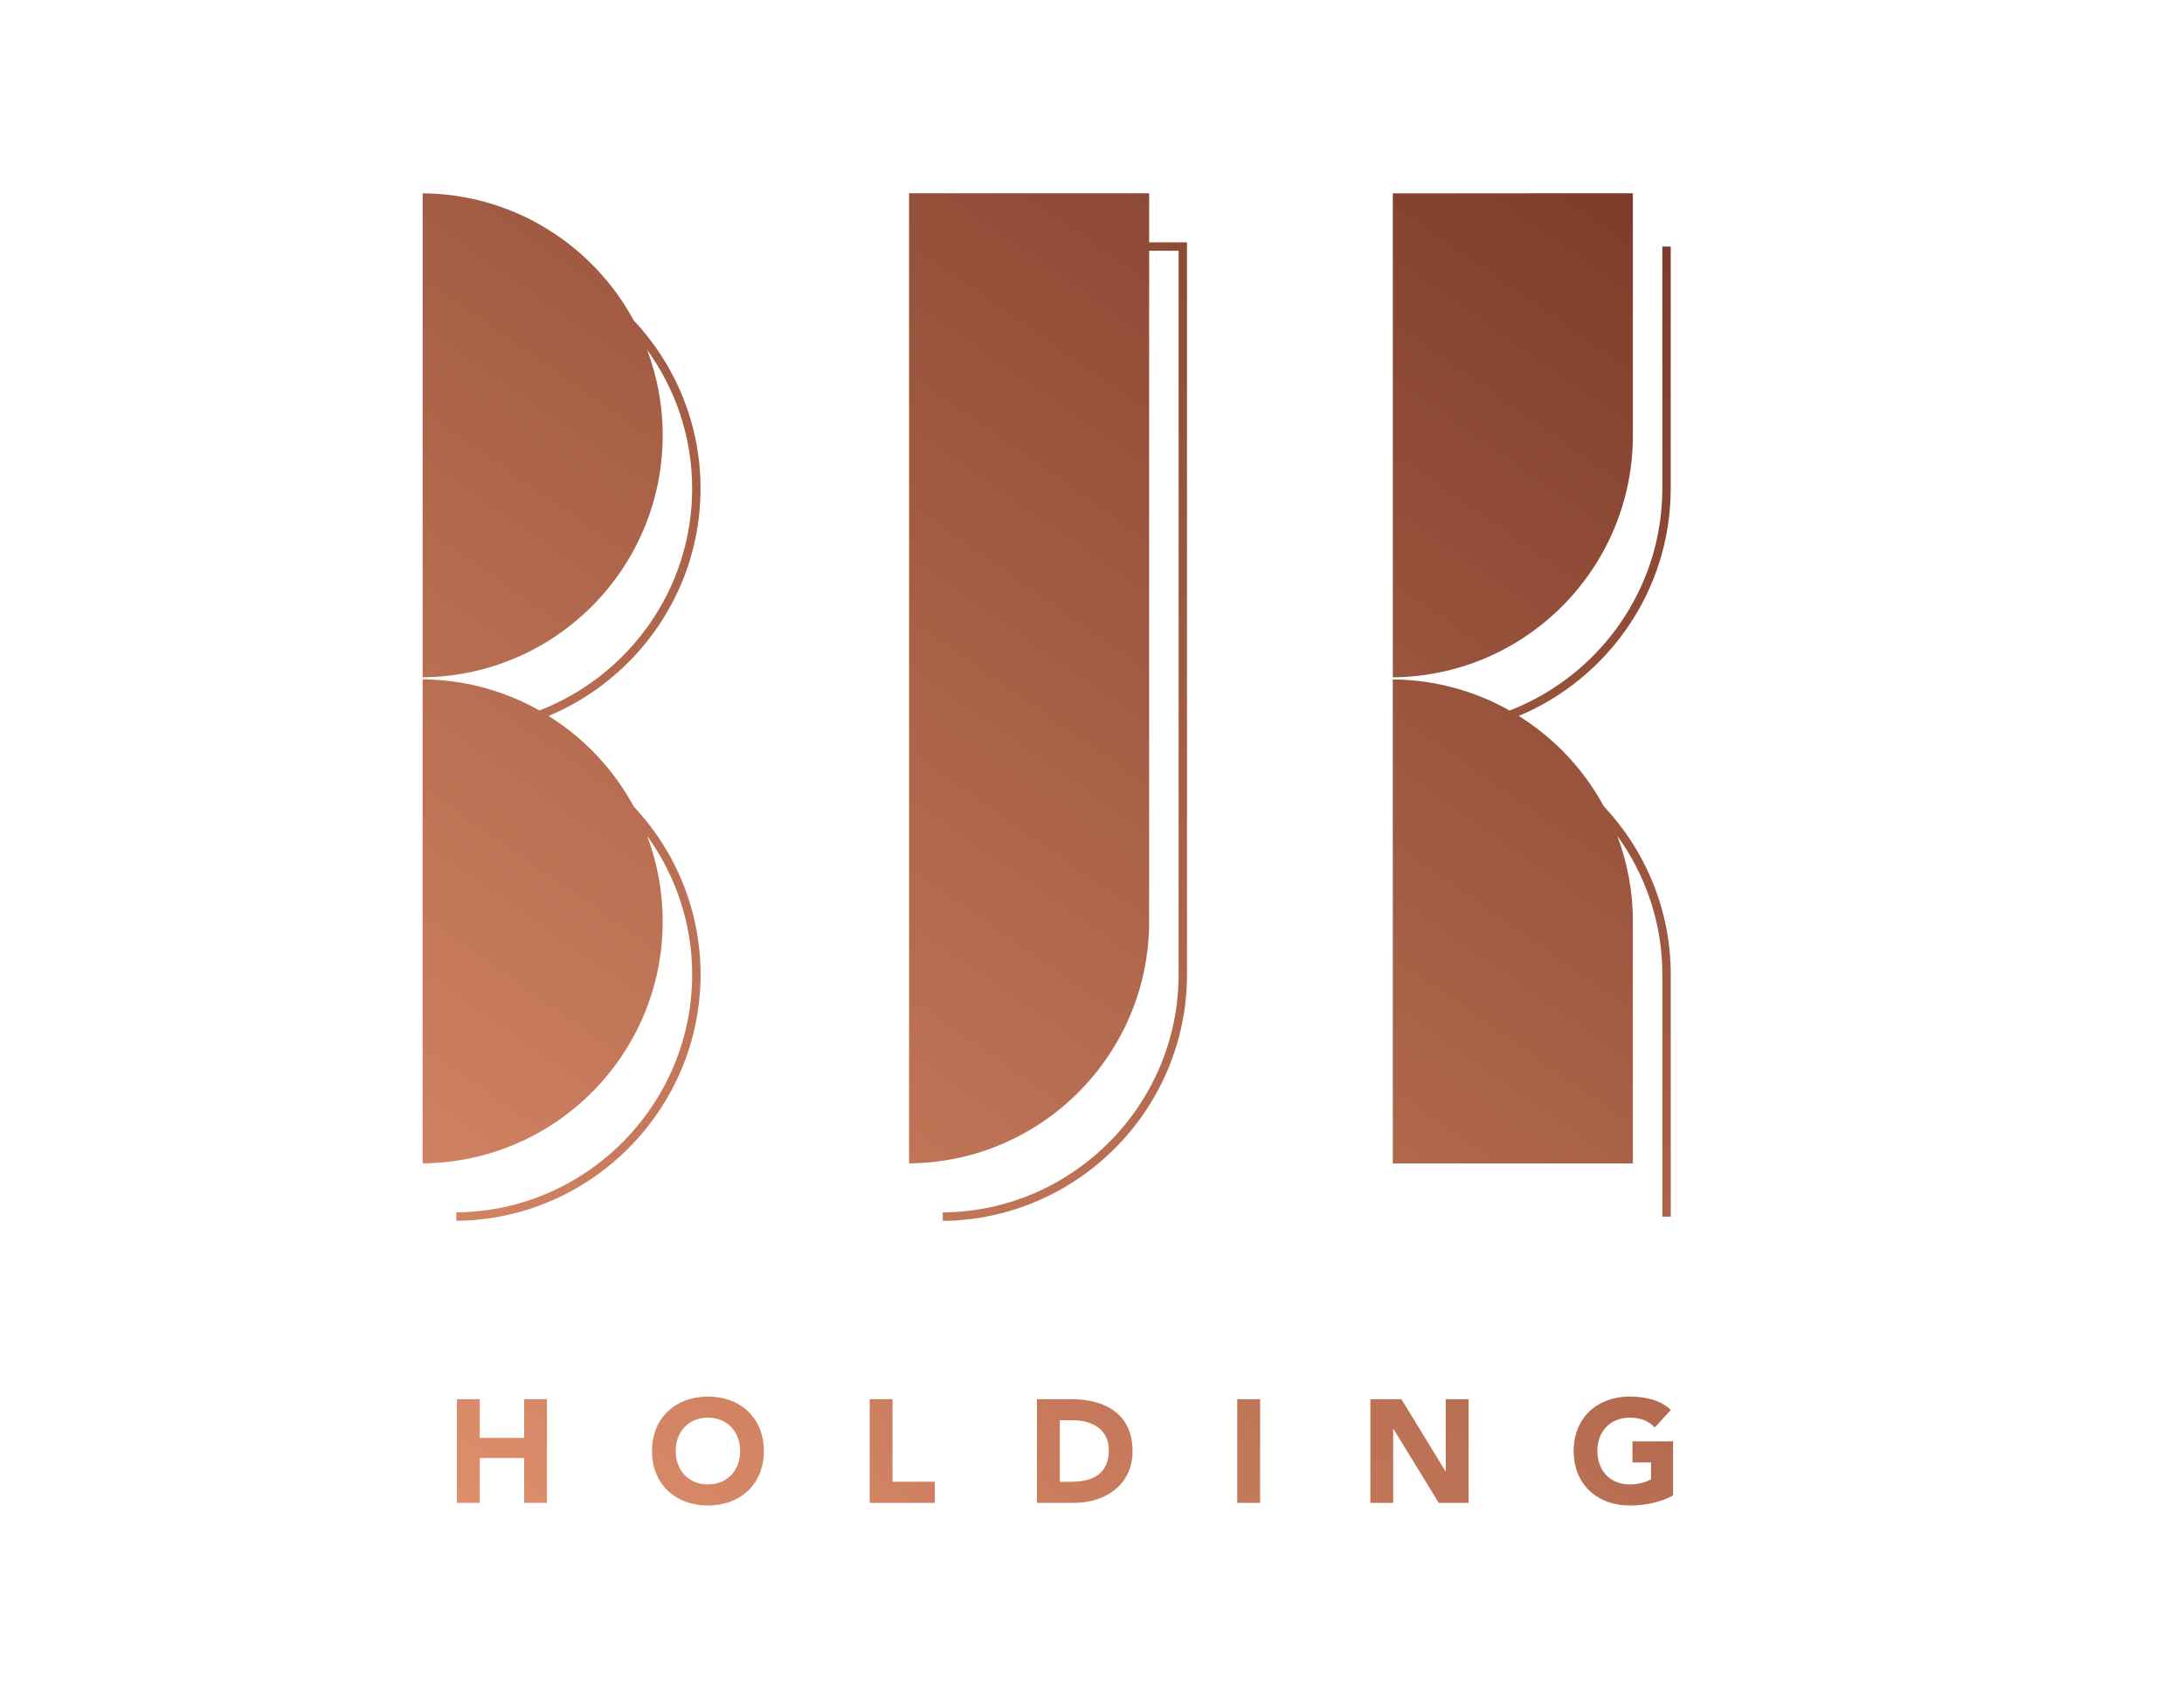 <?xml version="1.0" encoding="UTF-8"?> <svg xmlns="http://www.w3.org/2000/svg" xmlns:xlink="http://www.w3.org/1999/xlink" version="1.1" id="Layer_1" x="0px" y="0px" viewBox="0 0 574.5 444.9" style="enable-background:new 0 0 574.5 444.9;" xml:space="preserve"> <style type="text/css"> .st0{fill:url(#SVGID_1_);} </style> <g> <linearGradient id="SVGID_1_" gradientUnits="userSpaceOnUse" x1="143.1" y1="411.431" x2="406.749" y2="34.901"> <stop offset="5.054569e-04" style="stop-color:#DE8E6B"></stop> <stop offset="1" style="stop-color:#7D3C2A"></stop> </linearGradient> <path class="st0" d="M366.38,178.2V50.86l63.15-0.01v63.68C429.53,149.52,401.3,177.91,366.38,178.2z M429.53,242.41 c0-7.92-1.46-15.49-4.1-22.49c7.44,10.3,11.85,22.91,11.85,36.5v63.68h2.21v-63.68c0-17.07-6.7-32.67-17.6-44.27 c-5.27-9.74-13.02-17.95-22.39-23.79c23.43-9.79,39.98-32.97,39.98-59.82V64.87h-2.21v63.68c0,26.52-16.72,49.33-40.18,58.39 c-9.09-5.13-19.56-8.1-30.72-8.19v127.34l63.15,0.01V242.41z M302.28,50.85h-63.15v255.23c34.92-0.29,63.15-28.68,63.15-63.67 V65.97h7.75v190.46c0,34.22-27.84,62.28-62.05,62.56l0.02,2.21c35.42-0.29,64.24-29.35,64.24-64.78V63.76h-9.96V50.85z M166.68,212.15c-5.27-9.74-13.02-17.95-22.38-23.79c23.43-9.79,39.98-32.97,39.98-59.82c0-17.07-6.7-32.67-17.6-44.28 c-10.69-19.75-31.52-33.22-55.51-33.41v0.26v97.5v29.58c34.92-0.29,63.15-28.68,63.15-63.67c0-7.92-1.46-15.49-4.1-22.49 c7.44,10.3,11.85,22.91,11.85,36.5c0,26.52-16.72,49.33-40.18,58.39c-9.09-5.13-19.56-8.1-30.72-8.19v35.62v90.93v0.79 c34.92-0.29,63.15-28.68,63.15-63.67c0-7.92-1.46-15.49-4.1-22.49c7.44,10.3,11.85,22.91,11.85,36.5 c0,34.22-27.84,62.28-62.05,62.56l0.02,2.21c35.42-0.29,64.24-29.35,64.24-64.78C184.28,239.35,177.58,223.76,166.68,212.15z M137.87,378.29H126.2v-10.17h-6.01v27.27h6.01V383.6h11.67v11.79h6.01v-27.27h-6.01V378.29z M234.78,368.12h-6.01v27.27h17.14 v-5.55h-11.13V368.12z M380.31,387.07h-0.08l-11.59-18.95h-8.17v27.27h6.01v-19.41h0.08l11.9,19.41h7.86v-27.27h-6.01V387.07z M429.42,379.21v5.55h4.89v4.43c-1.12,0.62-3.04,1.35-5.66,1.35c-5.12,0-8.47-3.7-8.47-8.78s3.35-8.78,8.47-8.78 c3.04,0,5.01,0.89,6.63,2.58l4.24-4.62c-2.73-2.54-6.55-3.51-10.86-3.51c-8.51,0-14.71,5.59-14.71,14.33s6.2,14.33,14.71,14.33 c4.01,0,7.9-0.77,11.44-2.62v-14.25H429.42z M325.46,395.39h6.01v-27.27h-6.01V395.39z M297.92,381.83 c0,8.82-7.2,13.56-15.33,13.56h-9.82v-27.27h9.01C290.56,368.12,297.92,371.86,297.92,381.83z M291.68,381.52 c0-5.35-4.28-7.86-9.36-7.86h-3.54v16.18h3.12C287.48,389.84,291.68,387.73,291.68,381.52z M200.93,381.76 c0,8.74-6.2,14.33-14.71,14.33s-14.71-5.59-14.71-14.33s6.2-14.33,14.71-14.33S200.93,373.01,200.93,381.76z M194.69,381.76 c0-5.08-3.35-8.78-8.47-8.78c-5.12,0-8.47,3.7-8.47,8.78s3.35,8.78,8.47,8.78C191.34,390.54,194.69,386.84,194.69,381.76z"></path> </g> </svg> 
